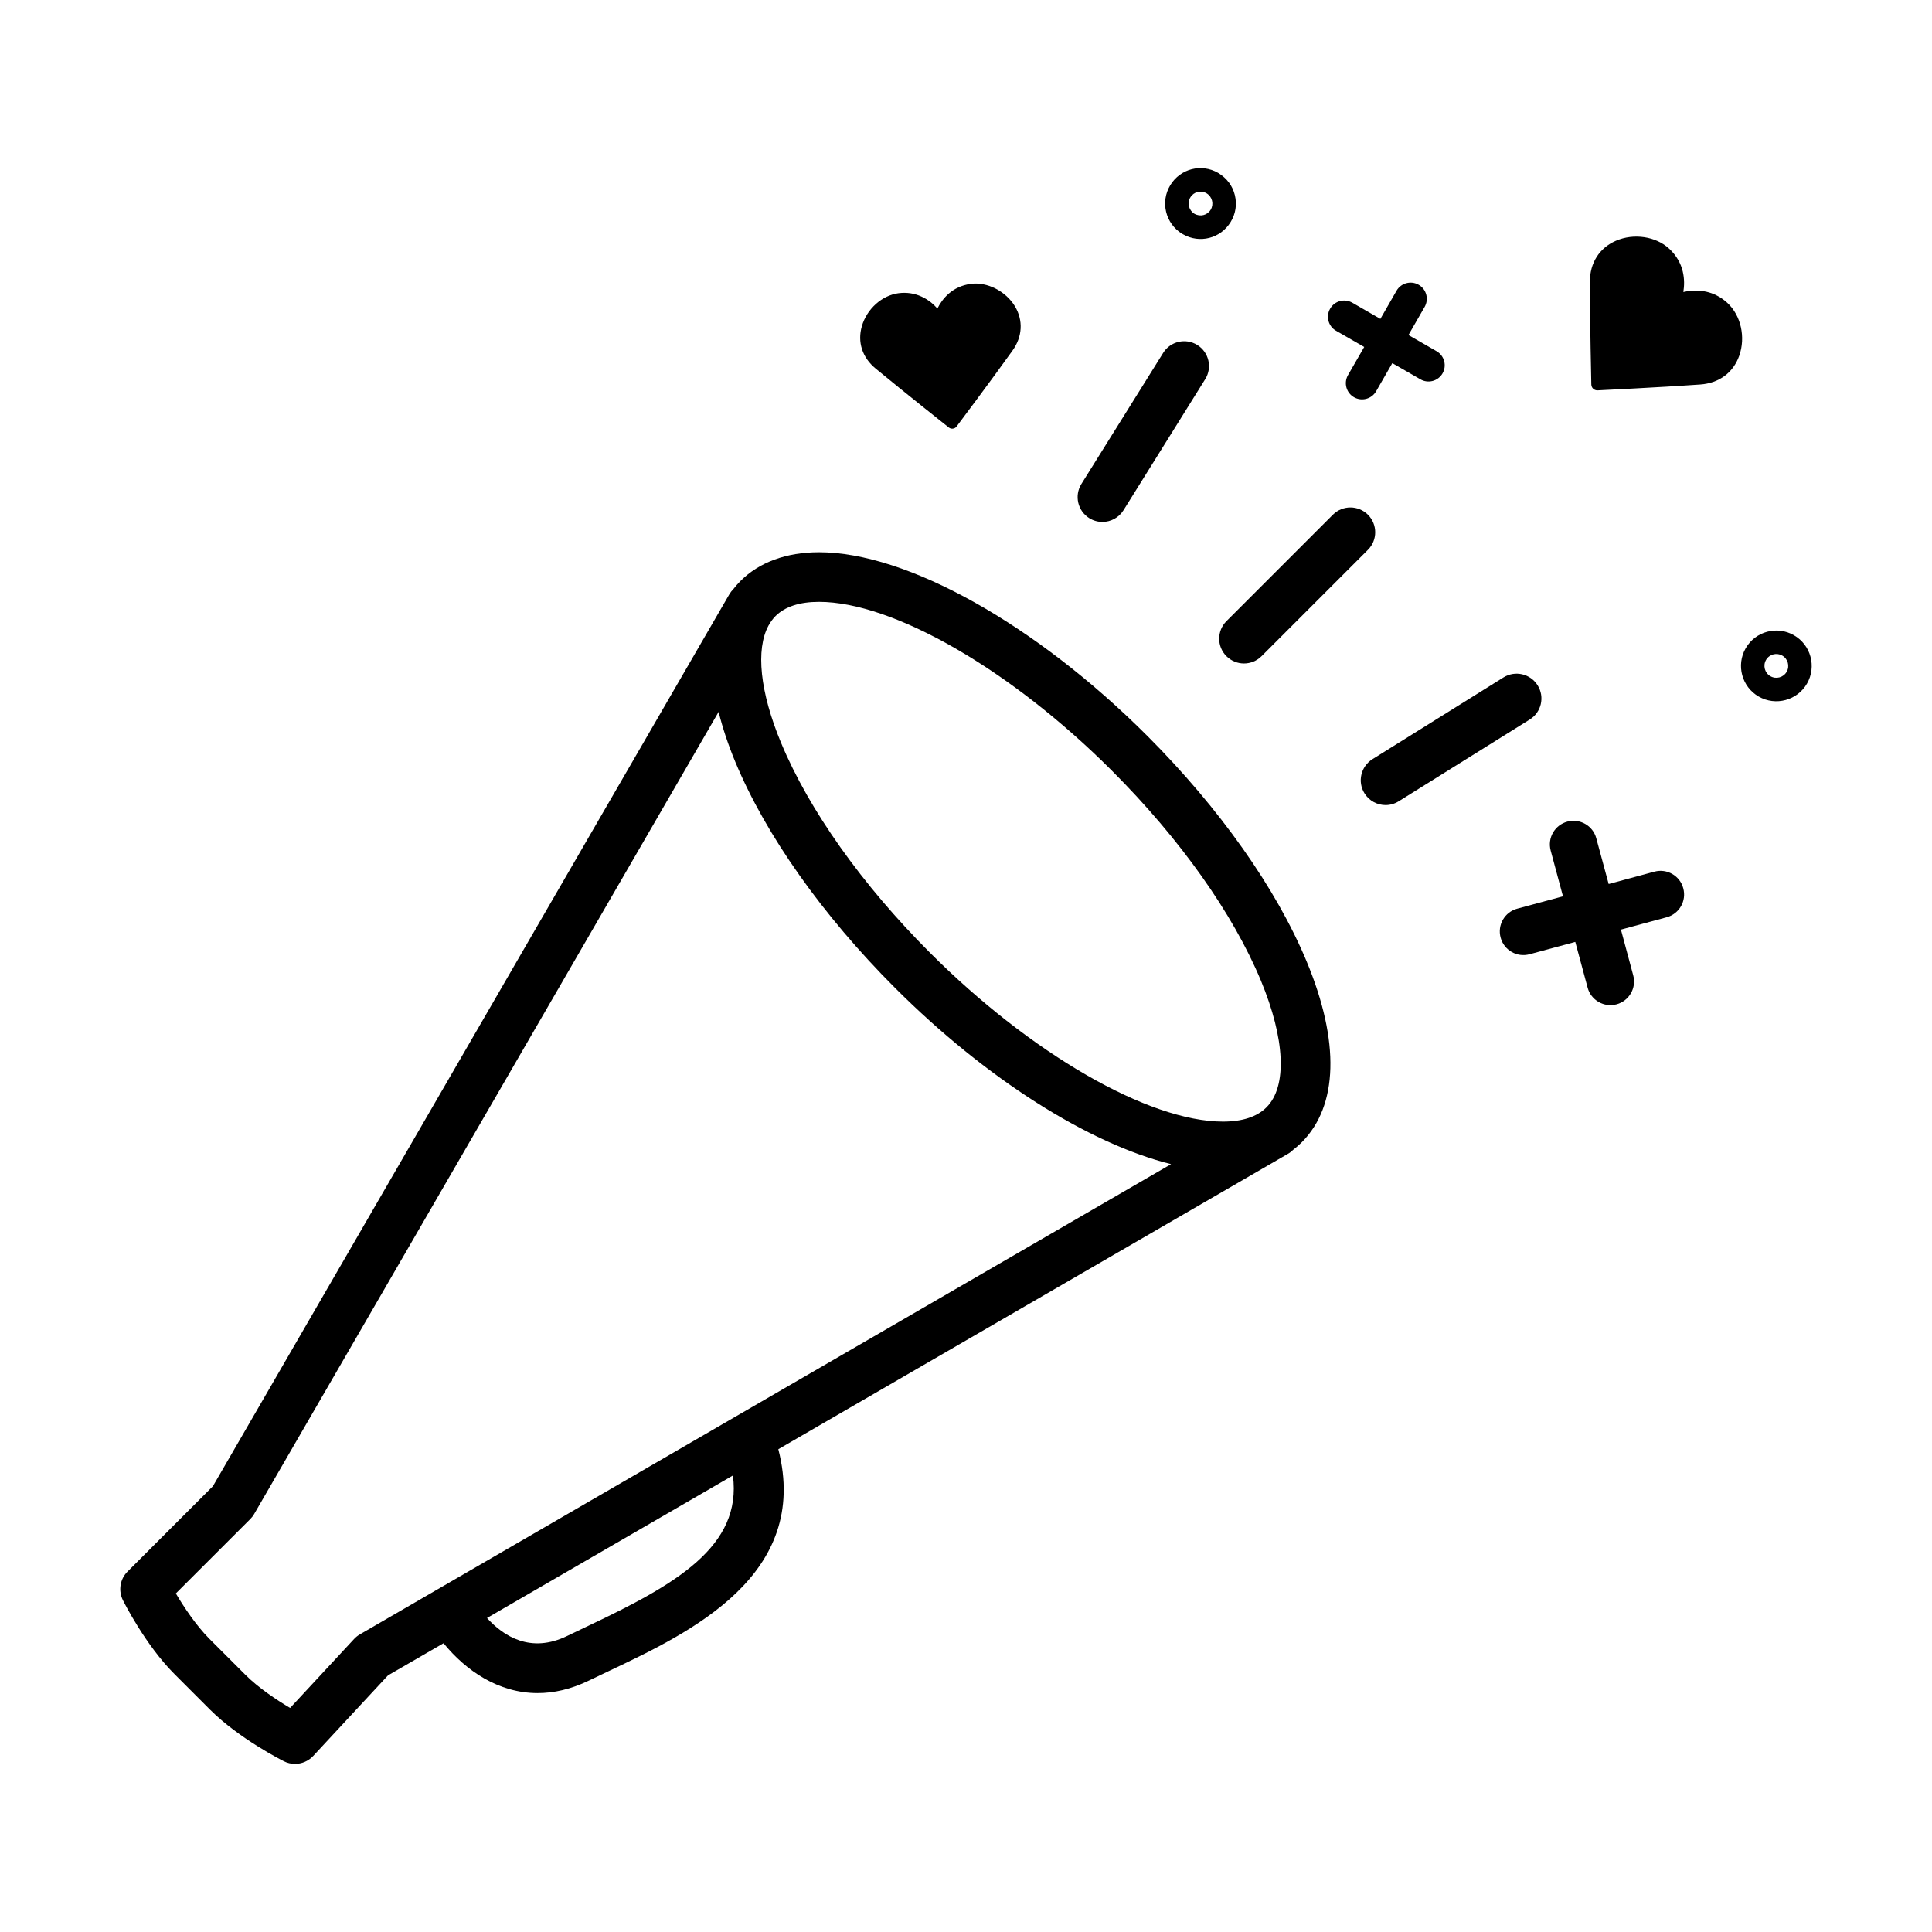 <?xml version="1.0" encoding="UTF-8"?>
<!-- Uploaded to: SVG Repo, www.svgrepo.com, Generator: SVG Repo Mixer Tools -->
<svg fill="#000000" width="800px" height="800px" version="1.1" viewBox="144 144 512 512" xmlns="http://www.w3.org/2000/svg">
 <g>
  <path d="m447.98 338.95c-29.539-29.52-63.645-48.602-86.934-48.602-8.637 0-15.852 2.644-20.836 7.644-0.691 0.684-1.316 1.414-1.895 2.168-0.379 0.379-0.711 0.797-0.992 1.266l-0.281 0.484-0.77 1.328-135.85 234.62-22.621 22.625c-2.012 1.996-2.488 5.059-1.23 7.582 0.238 0.492 5.992 11.926 13.645 19.559l9.492 9.496c7.629 7.609 19.035 13.387 19.523 13.629 0.926 0.48 1.949 0.699 2.938 0.699 1.789 0 3.551-0.73 4.832-2.098l19.82-21.355 14.723-8.523c5.93 7.281 14.566 13.211 24.934 13.211 4.273 0 8.828-1.004 13.598-3.32 1.754-0.855 3.586-1.719 5.461-2.609 21.285-10.082 53.316-25.277 44.727-58.699l135.11-78.312c0.5-0.281 0.918-0.637 1.301-1.012 0.789-0.621 1.566-1.273 2.273-1.984 9.691-9.688 10.16-26.707 1.336-47.926-8.059-19.379-23.082-40.641-42.297-59.867zm-9.301 9.301c18.035 18.035 32.047 37.789 39.469 55.609 6.438 15.516 7.004 28.066 1.492 33.582-2.508 2.519-6.387 3.793-11.543 3.793-19.672 0-50.879-17.977-77.648-44.758-18.016-18.027-32.027-37.777-39.449-55.602-5.629-13.516-6.762-24.773-3.336-31.094l0.125-0.203c0.488-0.855 1.055-1.629 1.707-2.293 2.519-2.516 6.398-3.789 11.547-3.789 19.672 0 50.879 17.992 77.637 44.754zm-138.77 226.61c-1.93 0.922-3.793 1.793-5.586 2.672-9.688 4.719-16.887 0.082-21.266-4.746l65.172-37.766c2.473 18.805-15.164 28.879-38.32 39.84zm-60.523 2.254c-0.574 0.332-1.082 0.734-1.531 1.215l-16.973 18.293c-3.461-2.051-8.312-5.25-11.875-8.805l-9.492-9.492c-3.617-3.621-6.856-8.578-8.914-12.047l19.746-19.738c0.406-0.406 0.762-0.867 1.031-1.355l123.06-212.53c1.043 4.203 2.504 8.629 4.43 13.27 8.066 19.383 23.09 40.633 42.301 59.848 24.141 24.141 51.332 41.293 73.172 46.738z"/>
  <path d="m497.23 280.4-28.199 28.199c-2.574 2.57-2.574 6.731-0.012 9.297 1.285 1.285 2.973 1.93 4.648 1.93 1.688 0 3.367-0.641 4.656-1.93l28.199-28.199c2.562-2.562 2.562-6.727 0-9.289-2.562-2.566-6.719-2.574-9.293-0.008z"/>
  <path d="m551.49 325.62c-1.918-3.074-5.969-4.016-9.062-2.09l-34.723 21.668c-3.066 1.926-4.019 5.981-2.09 9.055 1.25 2 3.394 3.098 5.582 3.098 1.184 0 2.387-0.324 3.477-1.004l34.719-21.668c3.094-1.918 4.027-5.969 2.098-9.059z"/>
  <path d="m432.68 281.32c1.09 0.676 2.281 0.992 3.473 0.992 2.188 0 4.332-1.098 5.582-3.094l21.66-34.734c1.93-3.074 0.984-7.133-2.09-9.055-3.082-1.918-7.148-0.984-9.059 2.102l-21.668 34.734c-1.918 3.078-0.977 7.137 2.102 9.055z"/>
  <path d="m498.07 231.66 7.461 4.289-4.297 7.457c-1.176 2.051-0.469 4.684 1.578 5.859 2.062 1.184 4.699 0.48 5.875-1.578l4.289-7.453 7.457 4.289c2.039 1.184 4.68 0.48 5.863-1.586 1.18-2.051 0.473-4.672-1.582-5.859l-7.457-4.289 4.289-7.457c1.176-2.055 0.48-4.68-1.578-5.859-2.055-1.18-4.691-0.48-5.871 1.578l-4.281 7.457-7.457-4.293c-2.051-1.18-4.68-0.469-5.856 1.582-1.195 2.062-0.484 4.691 1.566 5.863z"/>
  <path d="m582.43 375-12.117 3.273-3.281-12.121c-0.887-3.336-4.332-5.309-7.664-4.414-3.356 0.906-5.324 4.336-4.418 7.68l3.258 12.121-12.117 3.269c-3.336 0.891-5.316 4.328-4.41 7.668 0.438 1.672 1.523 2.992 2.918 3.797 1.387 0.801 3.074 1.062 4.75 0.613l12.117-3.266 3.269 12.117c0.449 1.672 1.531 2.996 2.926 3.797 1.387 0.797 3.074 1.066 4.742 0.621 3.332-0.902 5.324-4.332 4.414-7.684l-3.254-12.113 12.117-3.269c3.34-0.898 5.316-4.336 4.402-7.68-0.883-3.336-4.324-5.312-7.652-4.41z"/>
  <path d="m457.27 205.95c0.047 0.023 0.156 0.098 0.211 0.121 4.43 2.551 10 1.129 12.66-3.25 1.316-2.137 1.707-4.648 1.113-7.09-0.59-2.434-2.09-4.488-4.438-5.91-4.438-2.555-10-1.129-12.672 3.246-2.695 4.41-1.297 10.184 3.125 12.883zm2.191-9.648c0.887-1.473 2.769-1.953 4.262-1.094l0.066 0.039c1.48 0.902 1.949 2.852 1.055 4.332-0.898 1.473-2.769 1.953-4.332 1.059-0.711-0.434-1.219-1.152-1.414-1.953-0.211-0.809-0.078-1.676 0.363-2.383z"/>
  <path d="m619.42 312.35c-4.473-2.586-10.223-1.039-12.797 3.449-2.574 4.473-1.02 10.219 3.449 12.793 4.492 2.578 10.23 1.031 12.809-3.449 2.574-4.484 1.016-10.23-3.461-12.793zm-1.938 9.688c-0.867 1.508-2.797 2.031-4.301 1.16-1.512-0.867-2.031-2.797-1.164-4.309 0.875-1.508 2.805-2.019 4.301-1.152 1.504 0.859 2.039 2.793 1.164 4.301z"/>
  <path d="m376.03 241.65c7.547 6.246 19.383 15.613 19.422 15.648l0.293 0.18c0.246 0.105 0.52 0.152 0.801 0.109 0.398-0.051 0.75-0.258 0.957-0.551 0.051-0.066 9.07-12.082 14.801-20.094 2.664-3.707 2.906-7.996 0.672-11.758-2.398-3.984-7.324-6.523-11.648-5.961-5.012 0.648-7.629 3.988-8.906 6.539-0.977-1.102-2.367-2.328-4.211-3.164-1.883-0.867-3.926-1.168-6.074-0.898-4.414 0.578-8.41 4.168-9.734 8.734-1.219 4.223 0.105 8.309 3.629 11.215z"/>
  <path d="m601.82 224.32c-0.734-0.676-1.5-1.254-2.328-1.723-3.449-1.98-6.992-1.754-9.387-1.211 0.492-3.078 0.309-7.703-3.75-11.473-3.523-3.285-9.418-4.152-14.121-2.106-4.383 1.906-6.906 5.871-6.898 10.863 0 10.531 0.379 27.125 0.379 27.23 0.02 0.434 0.188 0.836 0.5 1.125l0.297 0.211c0.273 0.156 0.57 0.223 0.852 0.211 0.098-0.004 16.473-0.789 27.207-1.551 4.977-0.344 8.762-3.129 10.348-7.637 1.73-4.898 0.453-10.625-3.098-13.941z"/>
 </g>
</svg>